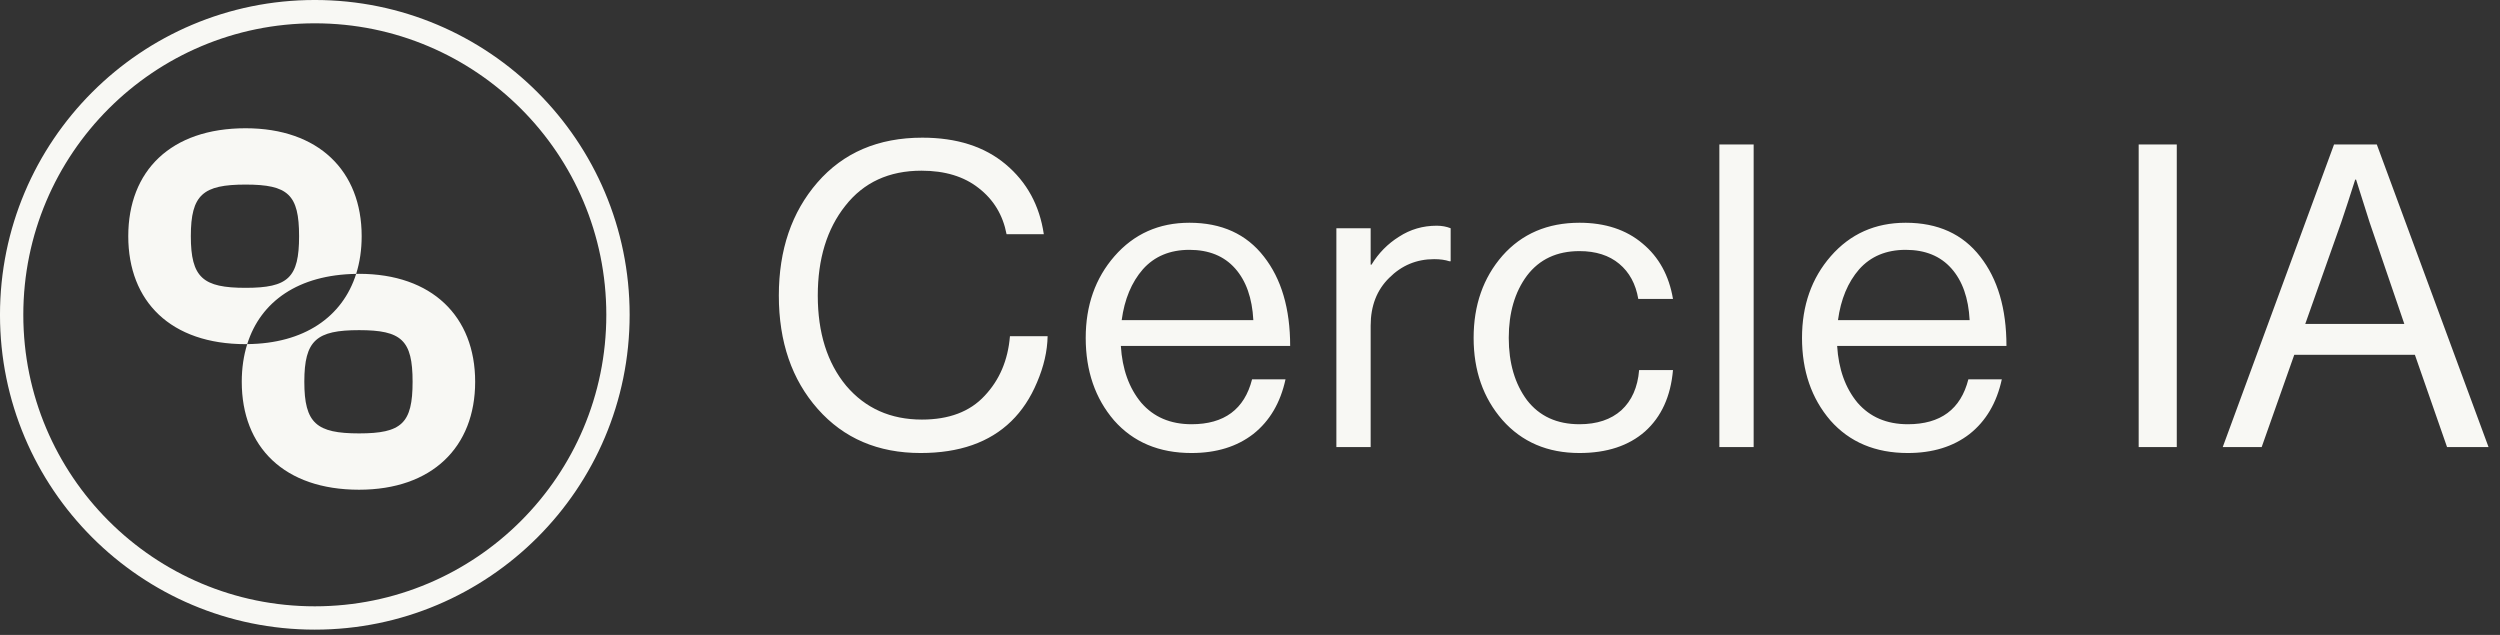 <svg width="189" height="48" viewBox="0 0 189 48" fill="none" xmlns="http://www.w3.org/2000/svg">
<rect x="0" y="0" width="189" height="48" fill="#333333" stroke="none"/>
<circle cx="23.8" cy="23.8" r="22.919" stroke="#F8F8F4" stroke-width="1.763"/>
<path d="M27.342 17.856C27.342 18.885 27.199 19.839 26.925 20.705C22.573 20.771 19.706 22.774 18.69 26.015C18.649 26.015 18.608 26.018 18.567 26.018C12.914 26.018 9.697 22.8 9.697 17.856C9.697 12.913 12.914 9.696 18.567 9.696C24.078 9.696 27.342 12.913 27.342 17.856ZM22.611 17.856C22.611 14.711 21.783 13.954 18.567 13.954C15.35 13.954 14.427 14.711 14.427 17.856C14.427 21.002 15.35 21.76 18.567 21.76C21.783 21.76 22.611 21.002 22.611 17.856ZM35.922 28.862C35.922 33.806 32.658 37.022 27.147 37.023C21.494 37.023 18.277 33.806 18.277 28.862C18.277 27.834 18.419 26.88 18.69 26.015C22.986 25.977 25.894 23.968 26.925 20.705C26.999 20.704 27.073 20.701 27.147 20.701C32.658 20.701 35.922 23.919 35.922 28.862ZM31.192 28.862C31.192 25.716 30.364 24.959 27.147 24.959C23.93 24.959 23.007 25.716 23.007 28.862C23.007 32.008 23.93 32.765 27.147 32.765C30.364 32.765 31.192 32.008 31.192 28.862Z" fill="#F8F8F4"/>
<path d="M69.6 34.248C66.379 34.248 63.787 33.139 61.824 30.92C59.861 28.701 58.88 25.843 58.88 22.344C58.88 18.888 59.851 16.04 61.792 13.8C63.755 11.539 66.4 10.408 69.728 10.408C72.331 10.408 74.432 11.08 76.032 12.424C77.632 13.768 78.592 15.528 78.912 17.704H76.096C75.819 16.253 75.115 15.091 73.984 14.216C72.875 13.341 71.435 12.904 69.664 12.904C67.211 12.904 65.291 13.789 63.904 15.56C62.517 17.309 61.824 19.571 61.824 22.344C61.824 25.16 62.539 27.432 63.968 29.16C65.419 30.867 67.328 31.72 69.696 31.72C71.744 31.72 73.323 31.123 74.432 29.928C75.563 28.733 76.203 27.229 76.352 25.416H79.2C79.179 26.547 78.912 27.709 78.4 28.904C77.909 30.077 77.259 31.059 76.448 31.848C74.805 33.448 72.523 34.248 69.6 34.248ZM90.08 34.248C87.626 34.248 85.674 33.427 84.224 31.784C82.794 30.12 82.08 28.04 82.08 25.544C82.08 23.091 82.805 21.032 84.256 19.368C85.728 17.683 87.616 16.84 89.92 16.84C92.352 16.84 94.229 17.693 95.552 19.4C96.874 21.085 97.536 23.336 97.536 26.152H84.736C84.842 27.901 85.354 29.331 86.272 30.44C87.21 31.528 88.48 32.072 90.08 32.072C92.554 32.072 94.08 30.941 94.656 28.68H97.184C96.8 30.451 95.989 31.827 94.752 32.808C93.514 33.768 91.957 34.248 90.08 34.248ZM93.376 20.296C92.544 19.357 91.392 18.888 89.92 18.888C88.448 18.888 87.274 19.379 86.4 20.36C85.546 21.341 85.013 22.621 84.8 24.2H94.752C94.666 22.536 94.208 21.235 93.376 20.296ZM103.622 17.256V20.008H103.686C104.219 19.133 104.913 18.429 105.766 17.896C106.619 17.341 107.569 17.064 108.614 17.064C108.998 17.064 109.35 17.128 109.67 17.256V19.752H109.574C109.254 19.645 108.87 19.592 108.422 19.592C107.099 19.592 105.969 20.061 105.03 21C104.091 21.917 103.622 23.123 103.622 24.616V33.8H101.03V17.256H103.622ZM119.406 34.248C116.995 34.248 115.054 33.416 113.582 31.752C112.131 30.088 111.406 28.019 111.406 25.544C111.406 23.069 112.131 21 113.582 19.336C115.054 17.672 116.995 16.84 119.406 16.84C121.347 16.84 122.937 17.363 124.174 18.408C125.411 19.432 126.179 20.829 126.478 22.6H123.854C123.662 21.469 123.182 20.584 122.414 19.944C121.646 19.304 120.643 18.984 119.406 18.984C117.699 18.984 116.377 19.603 115.438 20.84C114.521 22.077 114.062 23.645 114.062 25.544C114.062 27.443 114.521 29.011 115.438 30.248C116.377 31.464 117.699 32.072 119.406 32.072C120.729 32.072 121.785 31.72 122.574 31.016C123.363 30.291 123.811 29.277 123.918 27.976H126.478C126.307 29.96 125.603 31.507 124.366 32.616C123.129 33.704 121.475 34.248 119.406 34.248ZM129.984 33.8V10.92H132.576V33.8H129.984ZM144.232 34.248C141.779 34.248 139.827 33.427 138.376 31.784C136.947 30.12 136.232 28.04 136.232 25.544C136.232 23.091 136.957 21.032 138.408 19.368C139.88 17.683 141.768 16.84 144.072 16.84C146.504 16.84 148.381 17.693 149.704 19.4C151.027 21.085 151.688 23.336 151.688 26.152H138.888C138.995 27.901 139.507 29.331 140.424 30.44C141.363 31.528 142.632 32.072 144.232 32.072C146.707 32.072 148.232 30.941 148.808 28.68H151.336C150.952 30.451 150.141 31.827 148.904 32.808C147.667 33.768 146.109 34.248 144.232 34.248ZM147.528 20.296C146.696 19.357 145.544 18.888 144.072 18.888C142.6 18.888 141.427 19.379 140.552 20.36C139.699 21.341 139.165 22.621 138.952 24.2H148.904C148.819 22.536 148.36 21.235 147.528 20.296ZM161.684 33.8V10.92H164.564V33.8H161.684ZM168.038 33.8L176.454 10.92H179.686L188.134 33.8H184.998L182.566 26.824H173.446L170.982 33.8H168.038ZM176.998 16.808L174.278 24.488H181.766L179.142 16.808L178.118 13.576H178.054C177.648 14.856 177.296 15.933 176.998 16.808Z" fill="#F8F8F4"/>
</svg>
